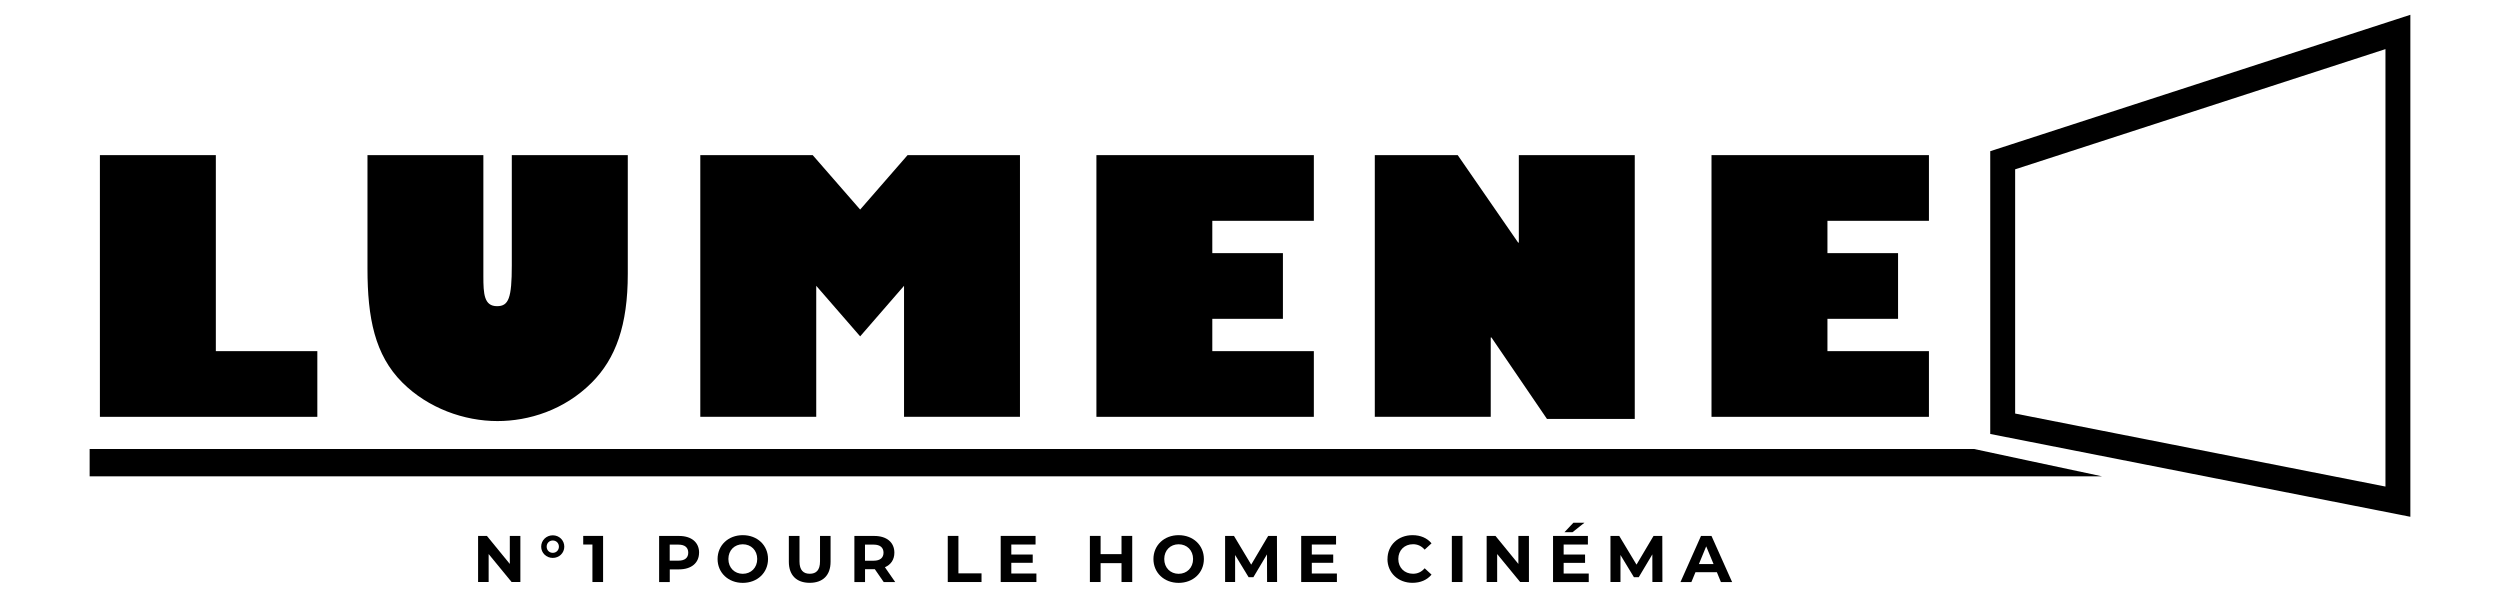 <?xml version="1.0" encoding="UTF-8"?>
<svg id="Calque_1" data-name="Calque 1" xmlns="http://www.w3.org/2000/svg" viewBox="0 0 502 120">
  <defs>
    <style>
      .cls-1 {
        fill: #000;
        stroke-width: 0px;
      }
    </style>
  </defs>
  <polygon class="cls-1" points="102.37 107.61 102.37 113.24 97.77 107.61 96 107.61 96 116.87 98.12 116.87 98.12 111.25 102.73 116.87 104.49 116.87 104.49 107.61 102.37 107.61"/>
  <path class="cls-1" d="M108.67,109.77c0-1.27,1.03-2.28,2.33-2.28s2.31,1.01,2.31,2.28-1.03,2.26-2.31,2.26-2.33-.99-2.33-2.26M112.23,109.77c0-.71-.53-1.24-1.23-1.24s-1.23.53-1.23,1.24.53,1.24,1.23,1.24,1.23-.54,1.23-1.24"/>
  <polygon class="cls-1" points="117.11 107.61 117.11 109.34 118.96 109.34 118.96 116.87 121.1 116.87 121.1 107.61 117.11 107.61"/>
  <path class="cls-1" d="M140.37,110.98c0,2.06-1.55,3.35-4.02,3.35h-1.86v2.55h-2.14v-9.26h4.01c2.48,0,4.02,1.28,4.02,3.36M138.2,110.98c0-1.02-.66-1.62-1.97-1.62h-1.75v3.22h1.75c1.31,0,1.97-.59,1.97-1.6"/>
  <path class="cls-1" d="M144.09,112.25c0-2.75,2.14-4.79,5.06-4.79s5.07,2.02,5.07,4.79-2.16,4.79-5.07,4.79-5.06-2.03-5.06-4.79M152.05,112.25c0-1.76-1.24-2.96-2.9-2.96s-2.89,1.2-2.89,2.96,1.24,2.97,2.89,2.97,2.9-1.21,2.9-2.97"/>
  <path class="cls-1" d="M158.4,112.8v-5.18h2.14v5.11c0,1.76.77,2.48,2.06,2.48s2.06-.72,2.06-2.48v-5.11h2.12v5.18c0,2.73-1.56,4.23-4.19,4.23s-4.19-1.51-4.19-4.23"/>
  <path class="cls-1" d="M177.45,116.88l-1.78-2.58h-1.97v2.58h-2.14v-9.26h4.01c2.47,0,4.02,1.28,4.02,3.36,0,1.39-.7,2.41-1.9,2.92l2.07,2.98h-2.3ZM175.44,109.36h-1.75v3.23h1.75c1.31,0,1.97-.61,1.97-1.61s-.66-1.62-1.97-1.62"/>
  <polygon class="cls-1" points="190.31 107.61 190.31 116.87 197.09 116.87 197.09 115.13 192.45 115.13 192.45 107.61 190.31 107.61"/>
  <polygon class="cls-1" points="200.94 107.61 200.94 116.87 208.11 116.87 208.11 115.16 203.07 115.16 203.07 113.01 207.37 113.01 207.37 111.35 203.07 111.35 203.07 109.34 207.94 109.34 207.94 107.61 200.94 107.61"/>
  <polygon class="cls-1" points="225.2 107.61 225.2 111.27 221 111.27 221 107.61 218.85 107.61 218.85 116.87 221 116.87 221 113.08 225.2 113.08 225.2 116.87 227.35 116.87 227.35 107.61 225.2 107.61"/>
  <path class="cls-1" d="M231.61,112.25c0-2.75,2.14-4.79,5.06-4.79s5.07,2.02,5.07,4.79-2.16,4.79-5.07,4.79-5.06-2.03-5.06-4.79M239.57,112.25c0-1.76-1.24-2.96-2.9-2.96s-2.89,1.2-2.89,2.96,1.24,2.97,2.89,2.97,2.9-1.21,2.9-2.97"/>
  <polygon class="cls-1" points="254.65 107.61 251.24 113.38 247.78 107.61 246 107.61 246 116.87 248.01 116.87 248.01 111.44 250.72 115.9 251.68 115.9 254.41 111.32 254.43 116.87 256.44 116.87 256.41 107.61 254.65 107.61"/>
  <polygon class="cls-1" points="261.28 107.61 261.28 116.87 268.45 116.87 268.45 115.16 263.41 115.16 263.41 113.01 267.71 113.01 267.71 111.35 263.41 111.35 263.41 109.34 268.28 109.34 268.28 107.61 261.28 107.61"/>
  <path class="cls-1" d="M278.61,112.25c0-2.79,2.14-4.79,5.03-4.79,1.6,0,2.93.58,3.81,1.64l-1.38,1.27c-.62-.72-1.4-1.09-2.33-1.09-1.73,0-2.96,1.22-2.96,2.96s1.23,2.97,2.96,2.97c.93,0,1.71-.37,2.33-1.1l1.38,1.27c-.88,1.07-2.21,1.65-3.83,1.65-2.87,0-5.02-2-5.02-4.79"/>
  <rect class="cls-1" x="291.53" y="107.61" width="2.14" height="9.26"/>
  <polygon class="cls-1" points="304.89 107.61 304.89 113.24 300.29 107.61 298.52 107.61 298.52 116.87 300.63 116.87 300.63 111.25 305.25 116.87 307.01 116.87 307.01 107.61 304.89 107.61"/>
  <path class="cls-1" d="M315.94,104.96l-1.79,1.9h1.62l2.39-1.9h-2.22ZM311.85,107.62v9.26h7.17v-1.72h-5.04v-2.14h4.3v-1.67h-4.3v-2.01h4.87v-1.72h-7Z"/>
  <polygon class="cls-1" points="332.03 107.61 328.61 113.38 325.14 107.61 323.38 107.61 323.38 116.87 325.39 116.87 325.39 111.44 328.09 115.9 329.06 115.9 331.79 111.32 331.8 116.87 333.81 116.87 333.79 107.61 332.03 107.61"/>
  <path class="cls-1" d="M341.56,107.62l-4.12,9.26h2.19l.82-1.98h4.3l.81,1.98h2.25l-4.14-9.26h-2.11ZM342.61,109.72l1.47,3.54h-2.94l1.46-3.54Z"/>
  <polygon class="cls-1" points="18 90.16 18 95.65 422.11 95.65 407.28 92.49 396.4 90.16 18 90.16"/>
  <polygon class="cls-1" points="20.06 83.7 63.72 83.7 63.72 70.51 43.34 70.51 43.34 31.15 20.06 31.15 20.06 83.7"/>
  <path class="cls-1" d="M126.05,31.15h-23.28v22.15c0,6.56-.63,8.18-2.96,8.18-2.61,0-2.75-2.47-2.75-6v-24.33h-23.27v22.78c0,9.95,1.48,17.35,6.98,22.86,5.22,5.22,12.48,7.76,19.12,7.76,6.27,0,13.4-2.19,18.9-7.69,4.87-4.86,7.27-11.57,7.27-21.87v-23.84Z"/>
  <polygon class="cls-1" points="140.62 83.7 163.9 83.7 163.9 57.39 172.72 67.54 181.53 57.39 181.53 83.7 204.81 83.7 204.81 31.15 182.24 31.15 172.72 42.08 163.19 31.15 140.62 31.15 140.62 83.7"/>
  <polygon class="cls-1" points="263.82 70.51 243.43 70.51 243.43 64.02 257.61 64.02 257.61 50.83 243.43 50.83 243.43 44.34 263.82 44.34 263.82 31.15 220.16 31.15 220.16 83.7 263.82 83.7 263.82 70.51"/>
  <polygon class="cls-1" points="276.06 83.7 299.34 83.7 299.34 67.76 299.48 67.76 310.63 84.12 328.26 84.12 328.26 31.15 304.98 31.15 304.98 48.71 304.84 48.71 292.71 31.15 276.06 31.15 276.06 83.7"/>
  <polygon class="cls-1" points="387.33 70.51 366.95 70.51 366.95 64.02 381.13 64.02 381.13 50.83 366.95 50.83 366.95 44.34 387.33 44.34 387.33 31.15 343.67 31.15 343.67 83.7 387.33 83.7 387.33 70.51"/>
  <path class="cls-1" d="M484,2.97l-84.36,27.39v56.78l84.36,16.63V2.97ZM404.64,83.03v-49.03l74.36-24.14v87.84l-74.36-14.66Z"/>
</svg>